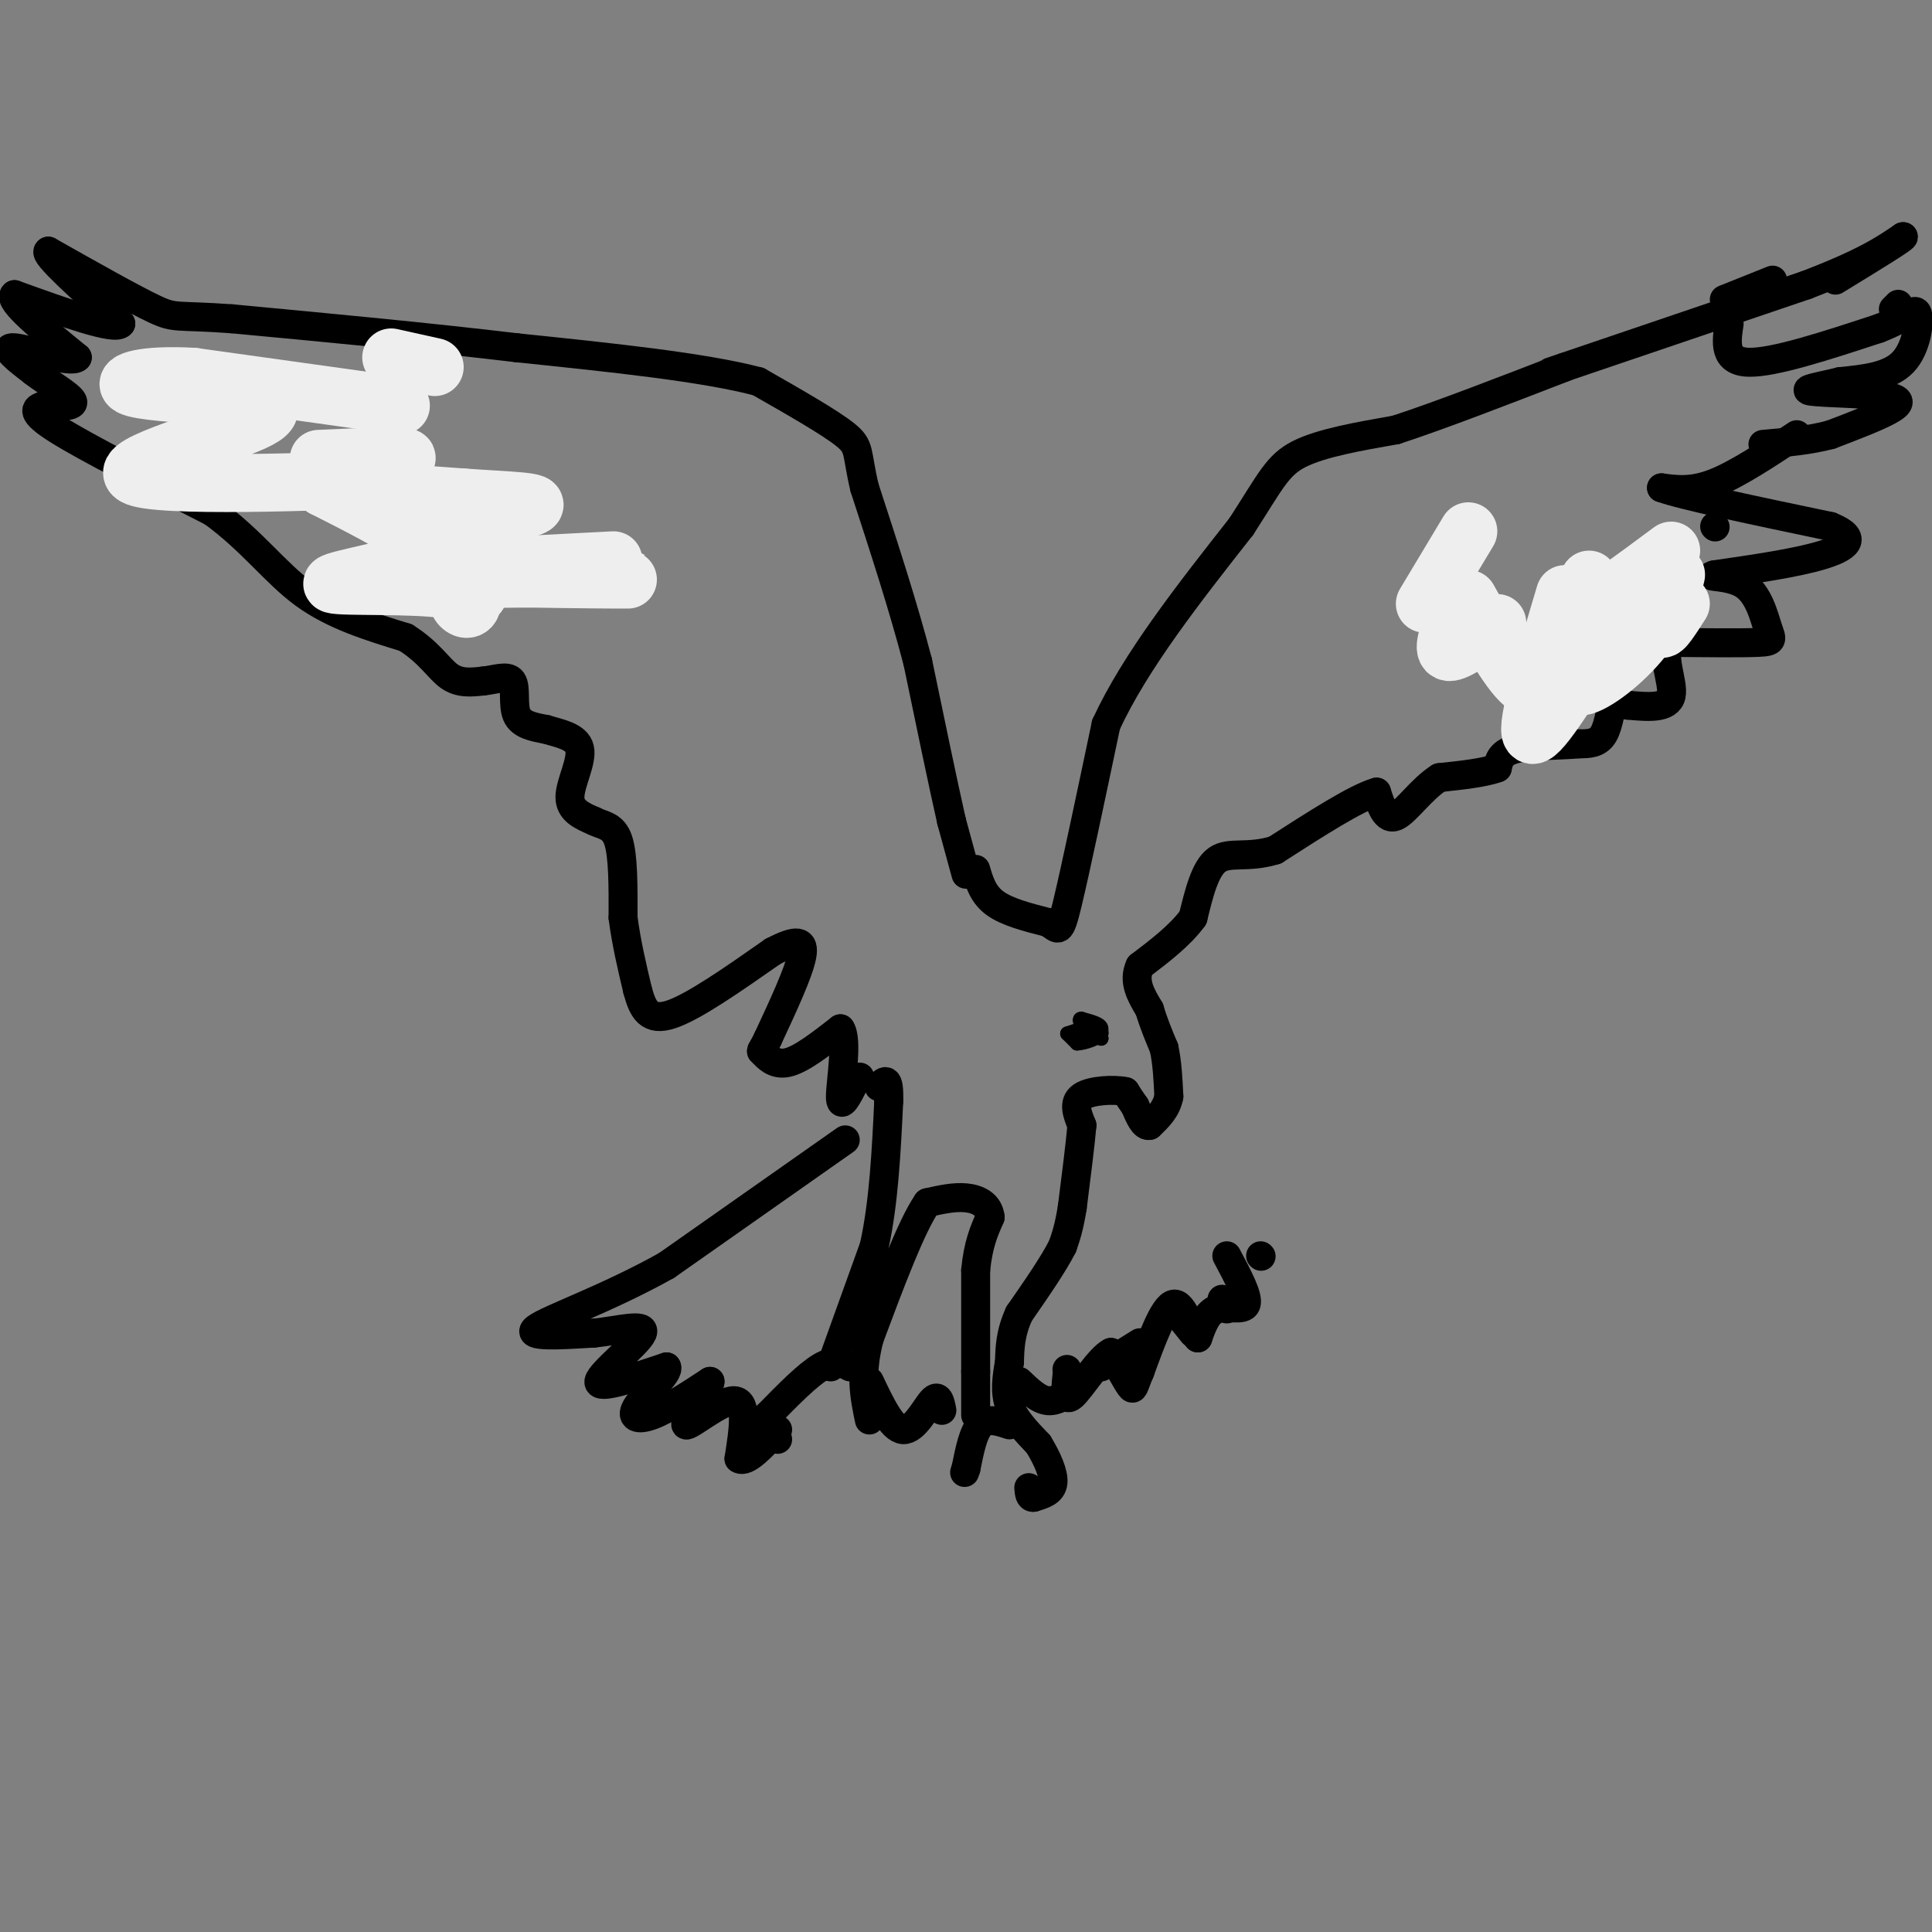 <svg viewBox='0 0 400 400' version='1.1' xmlns='http://www.w3.org/2000/svg' xmlns:xlink='http://www.w3.org/1999/xlink'><rect x="0" y="0" width="400" height="400" fill="#808080" stroke="none"/><g fill='none' stroke='#000000' stroke-width='6' stroke-linecap='round' stroke-linejoin='round'><path d='M200,181c0.000,0.000 -3.000,-11.000 -3,-11'/><path d='M197,170c-1.667,-7.333 -4.333,-20.167 -7,-33'/><path d='M190,137c-3.000,-11.500 -7.000,-23.750 -11,-36'/><path d='M179,101c-1.800,-7.556 -0.800,-8.444 -4,-11c-3.200,-2.556 -10.600,-6.778 -18,-11'/><path d='M157,79c-11.333,-3.000 -30.667,-5.000 -50,-7'/><path d='M107,72c-18.167,-2.167 -38.583,-4.083 -59,-6'/><path d='M48,66c-11.756,-0.844 -11.644,0.044 -16,-2c-4.356,-2.044 -13.178,-7.022 -22,-12'/><path d='M10,52c-1.167,0.500 6.917,7.750 15,15'/><path d='M25,67c-1.167,1.500 -11.583,-2.250 -22,-6'/><path d='M3,61c-1.500,1.167 5.750,7.083 13,13'/><path d='M16,74c-1.044,1.356 -10.156,-1.756 -13,-2c-2.844,-0.244 0.578,2.378 4,5'/><path d='M7,77c2.667,2.067 7.333,4.733 8,6c0.667,1.267 -2.667,1.133 -6,1'/><path d='M9,84c-1.689,0.511 -2.911,1.289 3,5c5.911,3.711 18.956,10.356 32,17'/><path d='M44,106c8.267,6.022 12.933,12.578 19,17c6.067,4.422 13.533,6.711 21,9'/><path d='M84,132c4.956,3.133 6.844,6.467 9,8c2.156,1.533 4.578,1.267 7,1'/><path d='M100,141c2.452,-0.226 5.083,-1.292 6,0c0.917,1.292 0.119,4.940 1,7c0.881,2.060 3.440,2.530 6,3'/><path d='M113,151c2.690,0.833 6.417,1.417 7,4c0.583,2.583 -1.976,7.167 -2,10c-0.024,2.833 2.488,3.917 5,5'/><path d='M123,170c1.844,0.956 3.956,0.844 5,4c1.044,3.156 1.022,9.578 1,16'/><path d='M129,190c0.667,5.167 1.833,10.083 3,15'/><path d='M132,205c1.089,4.022 2.311,6.578 7,5c4.689,-1.578 12.844,-7.289 21,-13'/><path d='M160,197c4.911,-2.556 6.689,-2.444 6,1c-0.689,3.444 -3.844,10.222 -7,17'/><path d='M159,215c-1.476,3.107 -1.667,2.375 -1,3c0.667,0.625 2.190,2.607 5,2c2.810,-0.607 6.905,-3.804 11,-7'/><path d='M174,213c1.578,2.156 0.022,11.044 0,14c-0.022,2.956 1.489,-0.022 3,-3'/><path d='M177,224c0.667,-0.667 0.833,-0.833 1,-1'/><path d='M202,180c0.750,2.583 1.500,5.167 4,7c2.500,1.833 6.750,2.917 11,4'/><path d='M217,191c2.244,1.378 2.356,2.822 4,-4c1.644,-6.822 4.822,-21.911 8,-37'/><path d='M229,150c6.000,-13.000 17.000,-27.000 28,-41'/><path d='M257,109c6.133,-9.489 7.467,-12.711 12,-15c4.533,-2.289 12.267,-3.644 20,-5'/><path d='M289,89c9.167,-3.000 22.083,-8.000 35,-13'/><path d='M357,62c0.000,0.000 10.000,-4.000 10,-4'/><path d='M321,77c0.000,0.000 53.000,-18.000 53,-18'/><path d='M374,59c12.167,-4.667 16.083,-7.333 20,-10'/><path d='M394,49c1.000,-0.167 -6.500,4.417 -14,9'/><path d='M392,64c0.000,0.000 1.000,-1.000 1,-1'/><path d='M358,67c-0.583,3.917 -1.167,7.833 4,8c5.167,0.167 16.083,-3.417 27,-7'/><path d='M389,68c6.012,-2.310 7.542,-4.583 8,-3c0.458,1.583 -0.155,7.024 -3,10c-2.845,2.976 -7.923,3.488 -13,4'/><path d='M381,79c-4.225,1.043 -8.287,1.651 -6,2c2.287,0.349 10.923,0.440 15,1c4.077,0.560 3.593,1.589 1,3c-2.593,1.411 -7.297,3.206 -12,5'/><path d='M379,90c-4.333,1.167 -9.167,1.583 -14,2'/><path d='M355,109c0.000,0.000 0.100,0.100 0.1,0.1'/><path d='M372,90c-6.167,4.083 -12.333,8.167 -17,10c-4.667,1.833 -7.833,1.417 -11,1'/><path d='M344,101c4.000,1.500 19.500,4.750 35,8'/><path d='M379,109c5.978,2.400 3.422,4.400 -2,6c-5.422,1.600 -13.711,2.800 -22,4'/><path d='M355,119c-2.322,0.574 2.872,0.010 6,2c3.128,1.990 4.188,6.536 5,9c0.812,2.464 1.375,2.847 -2,3c-3.375,0.153 -10.687,0.077 -18,0'/><path d='M346,133c-2.400,2.356 0.600,8.244 0,11c-0.600,2.756 -4.800,2.378 -9,2'/><path d='M337,146c-2.012,-0.310 -2.542,-2.083 -3,-1c-0.458,1.083 -0.845,5.024 -2,7c-1.155,1.976 -3.077,1.988 -5,2'/><path d='M327,154c-3.489,0.356 -9.711,0.244 -13,1c-3.289,0.756 -3.644,2.378 -4,4'/><path d='M310,159c-2.667,1.000 -7.333,1.500 -12,2'/><path d='M298,161c-3.689,2.311 -6.911,7.089 -9,8c-2.089,0.911 -3.044,-2.044 -4,-5'/><path d='M285,164c-4.167,1.167 -12.583,6.583 -21,12'/><path d='M264,176c-5.711,1.778 -9.489,0.222 -12,2c-2.511,1.778 -3.756,6.889 -5,12'/><path d='M247,190c-2.667,3.667 -6.833,6.833 -11,10'/><path d='M236,200c-1.500,3.167 0.250,6.083 2,9'/><path d='M238,209c0.833,2.833 1.917,5.417 3,8'/><path d='M241,217c0.667,3.000 0.833,6.500 1,10'/><path d='M242,227c-0.500,2.667 -2.250,4.333 -4,6'/><path d='M238,233c-1.167,0.333 -2.083,-1.833 -3,-4'/><path d='M235,229c-0.833,-1.167 -1.417,-2.083 -2,-3'/><path d='M233,226c-2.311,-0.511 -7.089,-0.289 -9,1c-1.911,1.289 -0.956,3.644 0,6'/><path d='M224,233c-0.333,3.833 -1.167,10.417 -2,17'/><path d='M222,250c-0.667,4.167 -1.333,6.083 -2,8'/><path d='M220,258c-1.833,3.667 -5.417,8.833 -9,14'/><path d='M211,272c-1.833,4.000 -1.917,7.000 -2,10'/><path d='M209,282c-0.578,3.200 -1.022,6.200 0,9c1.022,2.800 3.511,5.400 6,8'/><path d='M215,299c1.778,2.889 3.222,6.111 3,8c-0.222,1.889 -2.111,2.444 -4,3'/><path d='M214,310c-0.833,0.167 -0.917,-0.917 -1,-2'/><path d='M209,295c-2.250,-0.750 -4.500,-1.500 -6,0c-1.500,1.500 -2.250,5.250 -3,9'/><path d='M200,304c-0.500,1.500 -0.250,0.750 0,0'/><path d='M202,293c0.000,0.000 0.000,-9.000 0,-9'/><path d='M202,284c0.000,-5.000 0.000,-13.000 0,-21'/><path d='M202,263c0.500,-5.333 1.750,-8.167 3,-11'/><path d='M205,252c-0.289,-2.644 -2.511,-3.756 -5,-4c-2.489,-0.244 -5.244,0.378 -8,1'/><path d='M192,249c-3.333,4.833 -7.667,16.417 -12,28'/><path d='M180,277c-2.000,7.500 -1.000,12.250 0,17'/><path d='M176,283c-1.583,-0.833 -3.167,-1.667 -6,0c-2.833,1.667 -6.917,5.833 -11,10'/><path d='M159,293c-1.500,2.500 0.250,3.750 2,5'/><path d='M172,283c0.000,0.000 9.000,-25.000 9,-25'/><path d='M181,258c2.000,-9.167 2.500,-19.583 3,-30'/><path d='M184,228c0.167,-5.500 -0.917,-4.250 -2,-3'/><path d='M175,236c0.000,0.000 -37.000,26.000 -37,26'/><path d='M138,262c-12.289,6.889 -24.511,11.111 -27,13c-2.489,1.889 4.756,1.444 12,1'/><path d='M123,276c4.821,-0.476 10.875,-2.167 10,0c-0.875,2.167 -8.679,8.190 -9,10c-0.321,1.810 6.839,-0.595 14,-3'/><path d='M138,283c0.774,1.143 -4.292,5.500 -6,8c-1.708,2.500 -0.060,3.143 3,2c3.060,-1.143 7.530,-4.071 12,-7'/><path d='M147,286c0.143,1.393 -5.500,8.375 -5,9c0.500,0.625 7.143,-5.107 10,-5c2.857,0.107 1.929,6.054 1,12'/><path d='M153,302c1.500,1.000 4.750,-2.500 8,-6'/><path d='M180,286c2.333,4.933 4.667,9.867 7,10c2.333,0.133 4.667,-4.533 6,-6c1.333,-1.467 1.667,0.267 2,2'/><path d='M211,286c2.000,1.917 4.000,3.833 6,4c2.000,0.167 4.000,-1.417 6,-3'/><path d='M228,283c0.000,0.000 8.000,-5.000 8,-5'/><path d='M243,271c0.000,0.000 4.000,5.000 4,5'/><path d='M253,269c0.000,0.000 1.000,2.000 1,2'/><path d='M261,260c0.000,0.000 0.100,0.100 0.1,0.1'/><path d='M254,260c2.267,4.244 4.533,8.489 4,10c-0.533,1.511 -3.867,0.289 -6,1c-2.133,0.711 -3.067,3.356 -4,6'/><path d='M248,277c-1.422,-1.244 -2.978,-7.356 -5,-7c-2.022,0.356 -4.511,7.178 -7,14'/><path d='M236,284c-1.356,3.156 -1.244,4.044 -2,3c-0.756,-1.044 -2.378,-4.022 -4,-7'/><path d='M230,280c-2.356,1.133 -6.244,7.467 -8,9c-1.756,1.533 -1.378,-1.733 -1,-5'/><path d='M221,284c-0.167,-0.833 -0.083,-0.417 0,0'/></g>
<g fill='none' stroke='#000000' stroke-width='3' stroke-linecap='round' stroke-linejoin='round'><path d='M226,214c0.000,0.000 0.100,0.100 0.1,0.1'/><path d='M224,213c0.000,0.000 -3.000,1.000 -3,1'/><path d='M221,214c0.000,0.000 2.000,2.000 2,2'/><path d='M223,216c1.600,-0.044 4.600,-1.156 5,-2c0.400,-0.844 -1.800,-1.422 -4,-2'/><path d='M224,212c0.000,0.167 2.000,1.583 4,3'/><path d='M228,215c-0.311,-0.600 -3.089,-3.600 -4,-4c-0.911,-0.400 0.044,1.800 1,4'/><path d='M225,215c1.000,0.267 3.000,-1.067 3,-2c0.000,-0.933 -2.000,-1.467 -4,-2'/><path d='M224,211c-0.667,-0.167 -0.333,0.417 0,1'/></g>
<g fill='none' stroke='#EEEEEE' stroke-width='12' stroke-linecap='round' stroke-linejoin='round'><path d='M83,84c0.000,0.000 -43.000,-6.000 -43,-6'/><path d='M40,78c-10.378,-0.578 -14.822,0.978 -13,2c1.822,1.022 9.911,1.511 18,2'/><path d='M45,82c3.820,0.412 4.370,0.441 7,1c2.630,0.559 7.340,1.647 -1,5c-8.340,3.353 -29.730,8.971 -22,11c7.730,2.029 44.581,0.469 53,0c8.419,-0.469 -11.595,0.152 -14,1c-2.405,0.848 12.797,1.924 28,3'/><path d='M96,103c8.905,0.643 17.167,0.750 14,2c-3.167,1.250 -17.762,3.643 -22,5c-4.238,1.357 1.881,1.679 8,2'/><path d='M127,116c-22.226,1.137 -44.452,2.274 -39,3c5.452,0.726 38.583,1.042 42,1c3.417,-0.042 -22.881,-0.440 -33,0c-10.119,0.440 -4.060,1.720 2,3'/><path d='M99,123c-0.684,0.505 -3.396,0.268 -4,1c-0.604,0.732 0.898,2.434 2,2c1.102,-0.434 1.804,-3.003 -5,-4c-6.804,-0.997 -21.112,-0.422 -23,-1c-1.888,-0.578 8.646,-2.309 14,-4c5.354,-1.691 5.530,-3.340 2,-6c-3.530,-2.660 -10.765,-6.330 -18,-10'/><path d='M67,101c1.778,-2.889 15.222,-5.111 17,-6c1.778,-0.889 -8.111,-0.444 -18,0'/><path d='M90,76c0.000,0.000 -9.000,-2.000 -9,-2'/><path d='M301,128c-1.250,3.417 -2.500,6.833 -1,7c1.500,0.167 5.750,-2.917 10,-6'/><path d='M304,110c0.000,0.000 -9.000,15.000 -9,15'/><path d='M304,124c4.500,8.083 9.000,16.167 12,18c3.000,1.833 4.500,-2.583 6,-7'/><path d='M324,123c-4.083,13.667 -8.167,27.333 -7,29c1.167,1.667 7.583,-8.667 14,-19'/><path d='M331,133c2.950,-3.931 3.326,-4.258 2,-3c-1.326,1.258 -4.352,4.099 -6,7c-1.648,2.901 -1.916,5.860 1,5c2.916,-0.860 9.016,-5.539 13,-11c3.984,-5.461 5.853,-11.703 6,-12c0.147,-0.297 -1.426,5.352 -3,11'/><path d='M344,130c0.167,1.000 2.083,-2.000 4,-5'/><path d='M346,114c-8.083,6.000 -16.167,12.000 -19,13c-2.833,1.000 -0.417,-3.000 2,-7'/></g>
</svg>